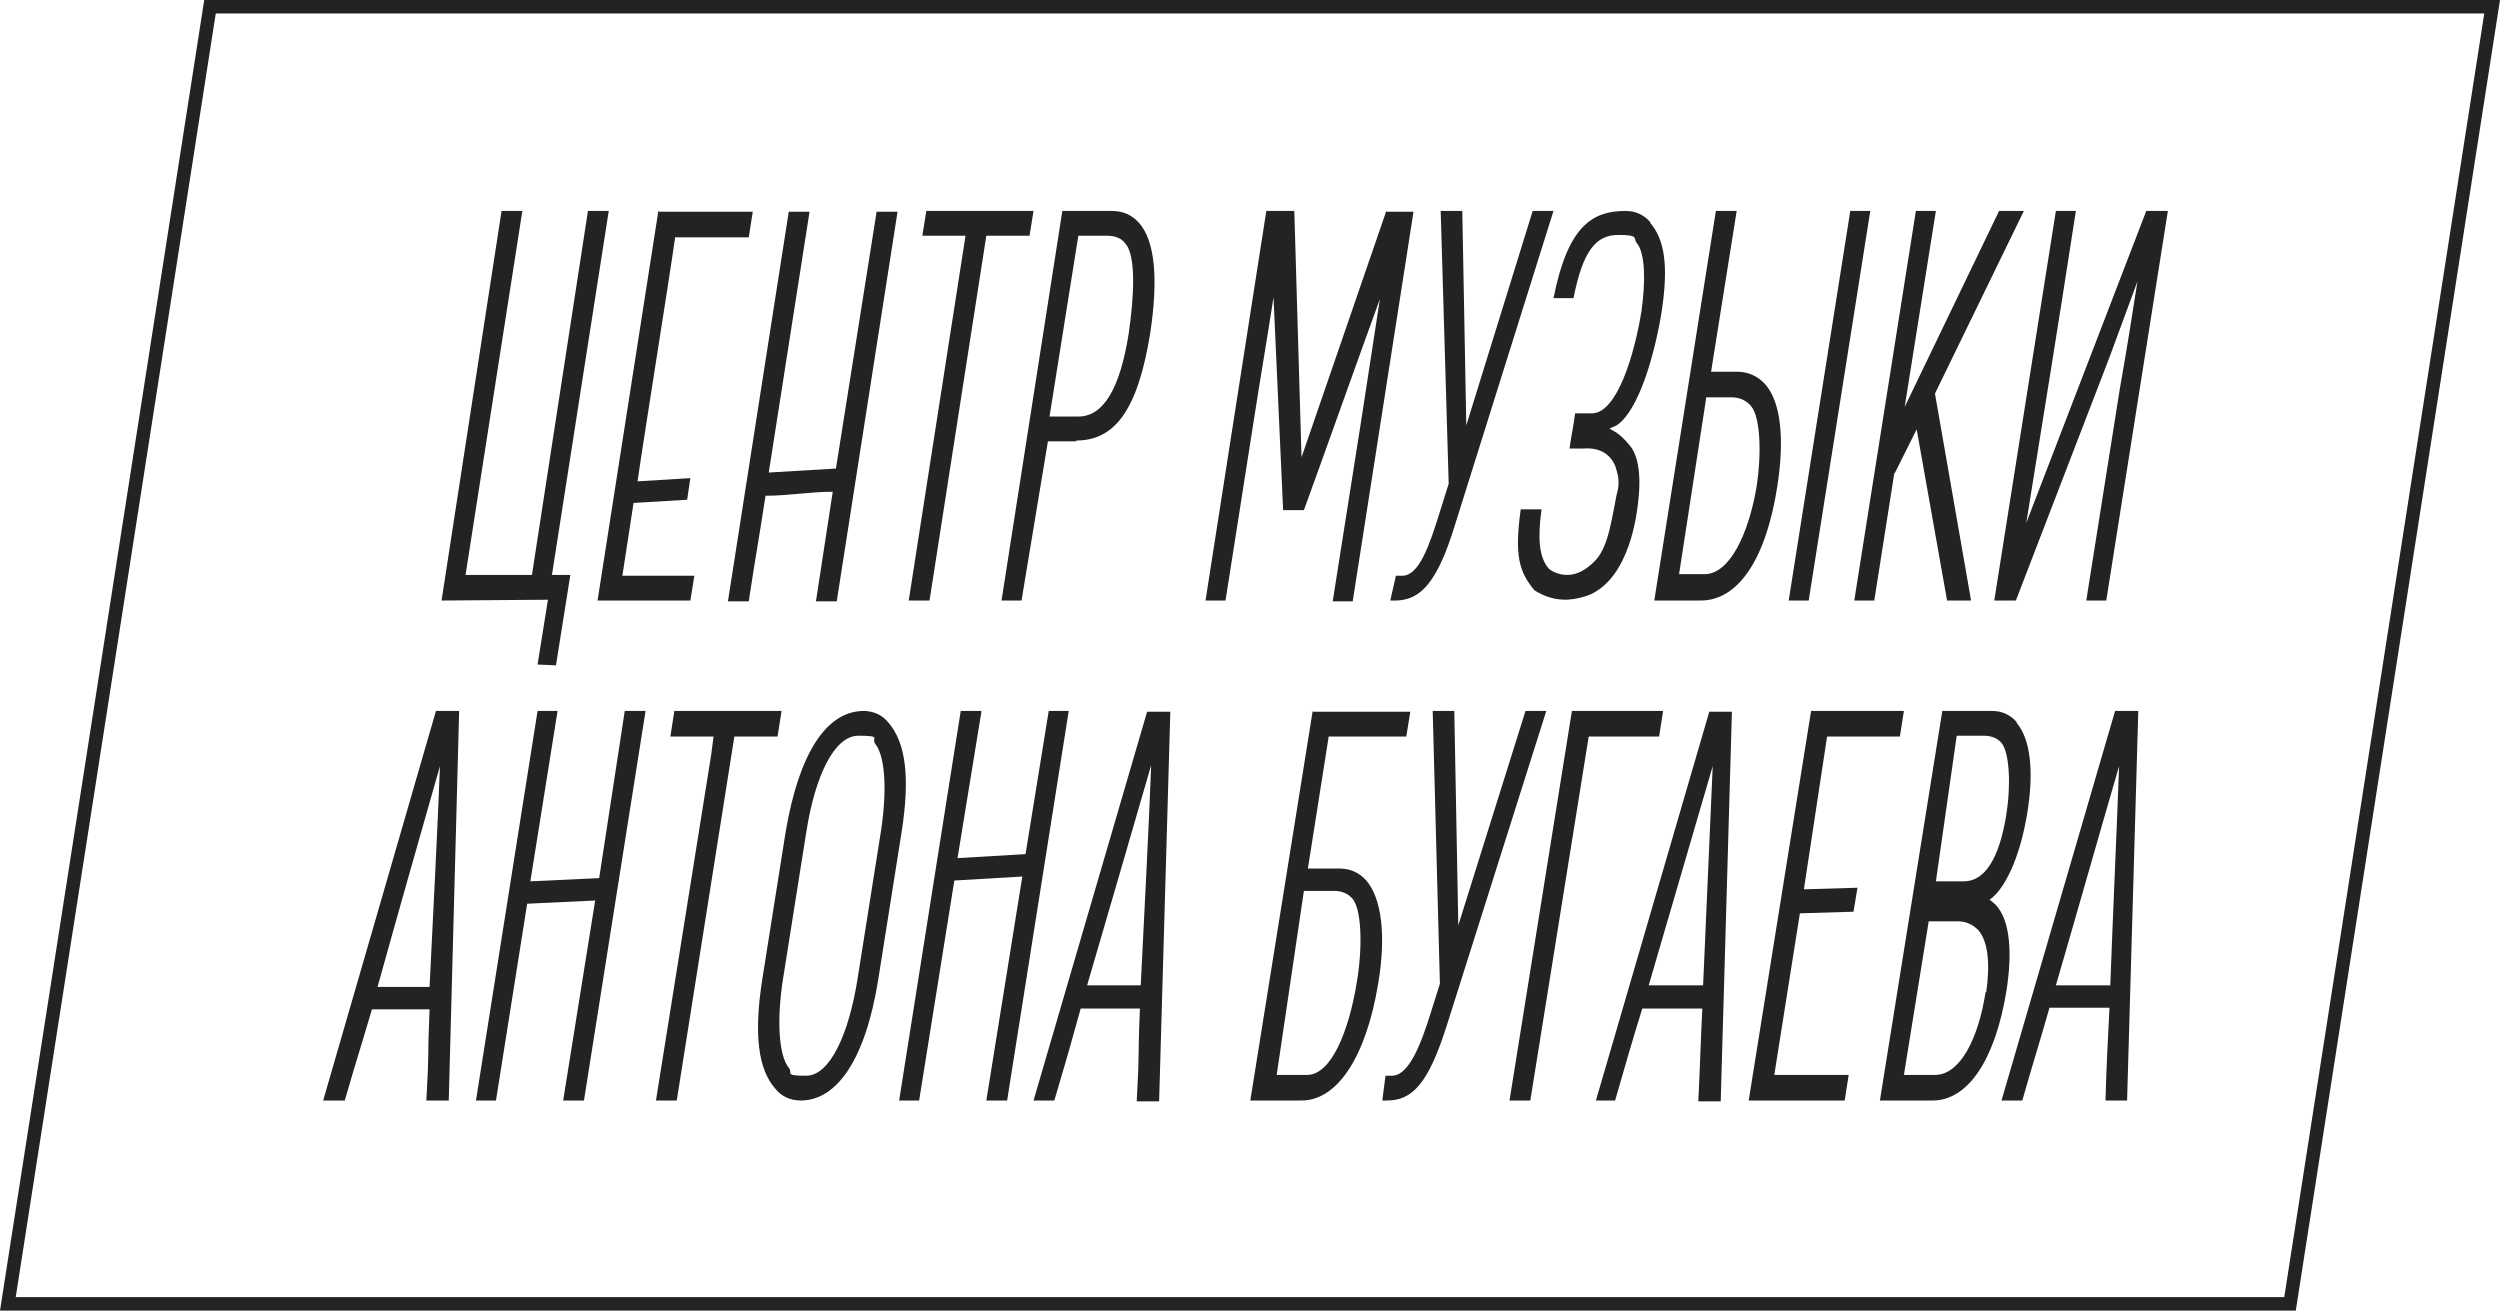 <svg xmlns="http://www.w3.org/2000/svg" width="557" height="292" viewBox="0 0 557 292" fill="none"><g clip-path="url(#clip0_1375_601)"><path d="M122.975 128.096L135.629 47H130.995L118.519 128.096H103.726L116.38 47H111.746L98.379 133.799L122.084 133.621L119.767 148.057L123.866 148.236L127.074 128.096H122.975Z" fill="#232322"></path><path d="M146.682 47C142.048 76.408 137.771 104.391 133.137 133.799H153.812L154.703 128.274H138.662L141.157 112.055L153.099 111.342L153.812 106.529L142.048 107.242C143.296 98.331 149.178 61.793 150.425 52.882C155.95 52.882 161.297 52.882 166.823 52.882L167.714 47.178H146.861L146.682 47Z" fill="#232322"></path><path d="M195.339 47L186.249 104.391L171.277 105.282L180.367 47.178H175.733L162.188 133.977H166.822C168.782 121.144 168.604 123.105 170.564 110.451C175.555 110.451 180.545 109.559 185.536 109.559C183.575 122.392 183.754 121.144 181.793 133.977H186.427L199.973 47.178H195.339V47Z" fill="#232322"></path><path d="M229.378 52.525L230.269 47H206.386L205.495 52.525H215.119L202.465 133.799H207.099L219.753 52.525H229.378Z" fill="#232322"></path><path d="M239.716 98.153C248.093 98.153 253.44 91.914 256.292 74.091C258.074 62.15 257.361 53.773 253.797 49.673C252.192 47.891 250.232 47 247.737 47H236.686L223.141 133.799H227.596L233.478 98.331H239.894L239.716 98.153ZM240.251 52.525H246.667C248.45 52.525 249.875 53.06 250.767 54.307C253.084 56.981 252.727 65.714 251.479 74.269C249.519 86.746 245.776 92.806 240.251 92.806H233.835L240.251 52.525Z" fill="#232322"></path><path d="M308.87 47L289.978 101.895L288.374 47H282.135L268.59 133.799H273.046L279.284 94.053C280.71 84.785 282.314 75.517 283.74 66.249C284.452 82.112 285.165 97.796 285.878 113.659H290.512C296.216 97.974 301.741 82.29 307.444 66.606C306.019 75.874 304.593 85.142 303.167 94.41L296.929 133.977H301.385L314.93 47.178H308.692L308.87 47Z" fill="#232322"></path><path d="M312.431 128.274H311.005L309.758 133.799H310.827C316.531 133.799 320.274 129.7 324.195 116.867L346.117 47H341.483L326.69 94.766L325.799 47H320.986L322.769 107.777L320.808 114.015C318.491 121.501 316.174 128.274 312.431 128.274Z" fill="#232322"></path><path d="M367.688 49.495C366.262 47.891 364.48 47 362.163 47C354.855 47 349.33 50.208 346.122 66.427H350.578C352.717 55.555 355.747 52.347 360.559 52.347C365.371 52.347 363.767 53.06 364.658 54.129C366.619 56.446 366.619 62.863 365.728 69.279C364.123 79.26 360.202 92.093 354.677 92.093H350.934C350.578 94.944 350.043 97.261 349.687 99.935C350.756 99.935 351.647 99.935 352.717 99.935C353.251 99.935 355.747 99.578 357.885 101.182C359.489 102.43 360.024 104.034 360.202 104.925C360.915 107.064 360.559 109.025 360.202 110.094C358.598 118.649 357.885 122.927 354.499 125.779C353.43 126.67 351.647 128.095 349.152 128.095C347.191 128.095 345.587 127.204 345.053 126.67C342.914 124.174 342.557 120.075 343.449 113.481H338.815C337.389 123.818 338.458 127.383 341.844 131.482C342.914 132.195 345.409 133.621 348.796 133.621C348.796 133.621 351.647 133.621 354.499 132.373C363.054 128.274 364.658 114.906 365.015 111.52C365.906 103.678 364.123 100.47 363.232 99.4C361.985 97.796 360.559 96.549 359.489 96.014L358.598 95.479L360.202 94.766C365.015 91.558 368.579 79.438 370.183 69.635C371.787 59.298 370.896 53.416 367.688 49.673V49.495Z" fill="#232322"></path><path d="M378.912 133.799C387.289 133.799 393.527 124.531 396.022 108.134C397.626 97.618 396.735 89.597 393.348 85.676C391.744 83.894 389.606 82.825 387.11 82.825H381.229L386.932 47H382.298L368.574 133.799H378.912ZM385.863 88.528C387.645 88.528 389.071 89.241 390.14 90.489C392.279 92.984 392.457 101.361 391.388 108.312C389.606 119.006 385.328 127.917 379.803 127.917H374.099L380.159 88.528H385.684H385.863Z" fill="#232322"></path><path d="M412.243 47L398.52 133.799H402.975L416.699 47H412.243Z" fill="#232322"></path><path d="M424.361 90.667L431.312 47H426.857L413.133 133.799H417.589L422.044 105.46L422.223 105.282L427.035 95.657L433.808 133.799H439.155L431.134 87.815V87.637L450.918 47H445.393" fill="#232322"></path><path d="M478.188 47C469.277 70.17 460.365 93.34 451.453 116.51C455.196 93.34 458.939 70.17 462.504 47H458.048L444.324 133.799H449.136L469.99 79.616C472.128 73.913 474.089 68.388 476.228 62.684C474.98 70.705 473.732 78.547 472.307 86.567L464.821 133.799H469.277L483.001 47H478.01H478.188Z" fill="#232322"></path><path d="M97.131 158.395L72 245.193C72.891 245.193 73.604 245.193 74.495 245.193C75.208 245.193 76.099 245.193 76.812 245.193C80.555 232.361 79.129 237.53 82.872 224.875C85.724 224.875 92.853 224.875 95.705 224.875C95.17 237.708 95.705 232.539 94.992 245.193C96.596 245.193 98.378 245.193 99.982 245.193L102.299 158.395H97.309H97.131ZM98.022 170.693C97.665 181.03 96.24 209.369 95.705 219.885C93.21 219.885 86.615 219.885 84.12 219.885C86.972 209.547 94.992 181.208 98.022 170.693Z" fill="#232322"></path><path d="M139.198 158.395L133.495 195.645L118.167 196.358L124.227 158.395H119.771L106.047 245.193H110.503L117.454 201.348L132.603 200.636L125.474 245.193H130.108L143.832 158.395H139.198Z" fill="#232322"></path><path d="M173.24 164.098L174.131 158.395H150.248L149.357 164.098H158.981L158.446 168.197L146.148 245.193H150.782L163.615 164.098H173.24Z" fill="#232322"></path><path d="M192.486 158.395C184.287 158.395 178.049 167.484 175.019 185.486L169.851 218.102C167.89 230.578 168.959 238.242 172.702 242.52C174.128 244.302 176.089 245.193 178.406 245.193C186.426 245.193 192.843 236.104 195.694 218.102L200.863 185.486C202.824 173.01 201.754 165.524 198.011 161.068C196.585 159.286 194.625 158.395 192.308 158.395H192.486ZM196.229 185.486L191.06 218.102C189.1 230.578 184.822 239.668 179.653 239.668C174.485 239.668 176.802 239.134 175.732 237.886C173.415 235.034 173.059 226.836 174.485 217.924L179.653 185.308C181.614 172.831 185.891 163.92 191.238 163.92C196.585 163.92 194.09 164.454 194.981 165.702C197.298 168.554 197.655 176.396 196.229 185.486Z" fill="#232322"></path><path d="M233.657 158.395L228.489 190.298L213.339 191.189L218.686 158.395H214.052L200.328 245.193H204.784L212.626 196.18L227.776 195.289L219.755 245.193H224.389L238.113 158.395H233.657Z" fill="#232322"></path><path d="M255.578 158.572L230.27 245.193C231.874 245.193 233.299 245.193 234.904 245.193C238.646 232.36 237.221 237.529 240.785 224.696C243.815 224.696 250.944 224.696 253.974 224.696C253.44 237.529 253.974 232.539 253.261 245.371C254.866 245.371 256.648 245.371 258.252 245.371L260.747 158.572H255.757H255.578ZM256.47 170.692C256.113 181.03 254.687 209.19 254.153 219.528C251.657 219.528 244.885 219.528 242.211 219.528C245.241 209.19 253.44 181.03 256.47 170.514V170.692Z" fill="#232322"></path><path d="M292.469 158.395L278.566 245.193H289.973C297.994 245.193 304.41 235.391 307.084 218.993C308.866 208.299 307.796 200.101 304.41 196.18C302.806 194.397 300.845 193.506 298.35 193.506H291.399L296.033 164.098H313.322L314.213 158.573H292.29L292.469 158.395ZM297.281 198.497C298.885 198.497 300.311 199.031 301.38 200.279C303.519 202.953 303.519 211.864 302.271 218.993C300.489 229.866 296.568 239.49 291.221 239.49H284.448L290.508 198.497H297.103H297.281Z" fill="#232322"></path><path d="M310.115 239.668H308.69L307.977 245.193H309.046C314.749 245.193 318.314 241.272 322.413 228.261L344.514 158.395H339.88L324.909 206.161L324.017 158.395H319.205L320.809 219.172L318.849 225.41C316.532 232.895 313.858 239.668 310.115 239.668Z" fill="#232322"></path><path d="M369.65 164.098L370.541 158.395H350.222L336.32 245.193H340.954L353.965 164.098H369.65Z" fill="#232322"></path><path d="M380.879 158.395L355.57 245.193H359.848C361.808 238.421 363.769 231.47 365.908 224.697C370.364 224.697 374.819 224.697 379.275 224.697C378.919 231.648 378.74 238.421 378.384 245.372H383.375L385.87 158.573H380.879V158.395ZM381.592 170.693L379.453 219.528H367.334" fill="#232322"></path><path d="M403.511 158.395L389.609 245.193H410.997L411.888 239.49H395.313L401.016 203.487L412.958 203.131L413.849 197.784L401.907 198.14L407.076 164.098H423.295L424.186 158.395H403.511Z" fill="#232322"></path><path d="M449.321 160.89C447.896 159.286 446.113 158.395 443.796 158.395H432.746L418.844 245.193H430.607C438.449 245.193 444.509 236.104 447.004 220.954C448.609 210.973 447.539 203.844 443.974 200.992L443.262 200.457L443.974 199.923C447.361 196.893 450.213 189.942 451.638 181.386C453.243 171.762 452.351 164.633 449.321 161.068V160.89ZM442.37 221.132C440.766 231.47 436.667 239.49 431.142 239.49H424.191L429.716 205.27H436.132C438.093 205.27 439.519 205.982 440.766 207.23C442.905 209.725 443.44 214.538 442.549 220.954L442.37 221.132ZM447.004 181.565C445.4 191.367 442.192 196.358 437.558 196.358H431.32L435.954 163.92H442.014C443.618 163.92 445.044 164.454 445.935 165.524C447.717 167.663 448.074 174.97 447.004 181.386V181.565Z" fill="#232322"></path><path d="M471.242 158.395L445.934 245.193C447.538 245.193 448.964 245.193 450.568 245.193C452.528 238.242 454.667 231.47 456.628 224.519C461.083 224.519 465.539 224.519 469.995 224.519C469.638 231.47 469.282 238.242 469.104 245.193C470.708 245.193 472.312 245.193 473.916 245.193L476.411 158.395H471.421H471.242ZM472.134 170.693C471.777 181.03 470.53 209.191 470.173 219.528C467.678 219.528 460.549 219.528 458.053 219.528C461.083 209.191 469.104 181.03 472.134 170.693Z" fill="#232322"></path><path d="M555.248 1.5L510.216 290.5H1.752L46.788 1.5H555.248Z" stroke="#232322" stroke-width="3"></path></g><defs><clipPath id="clip0_1375_601"><rect width="557" height="292" fill="white"></rect></clipPath></defs></svg>